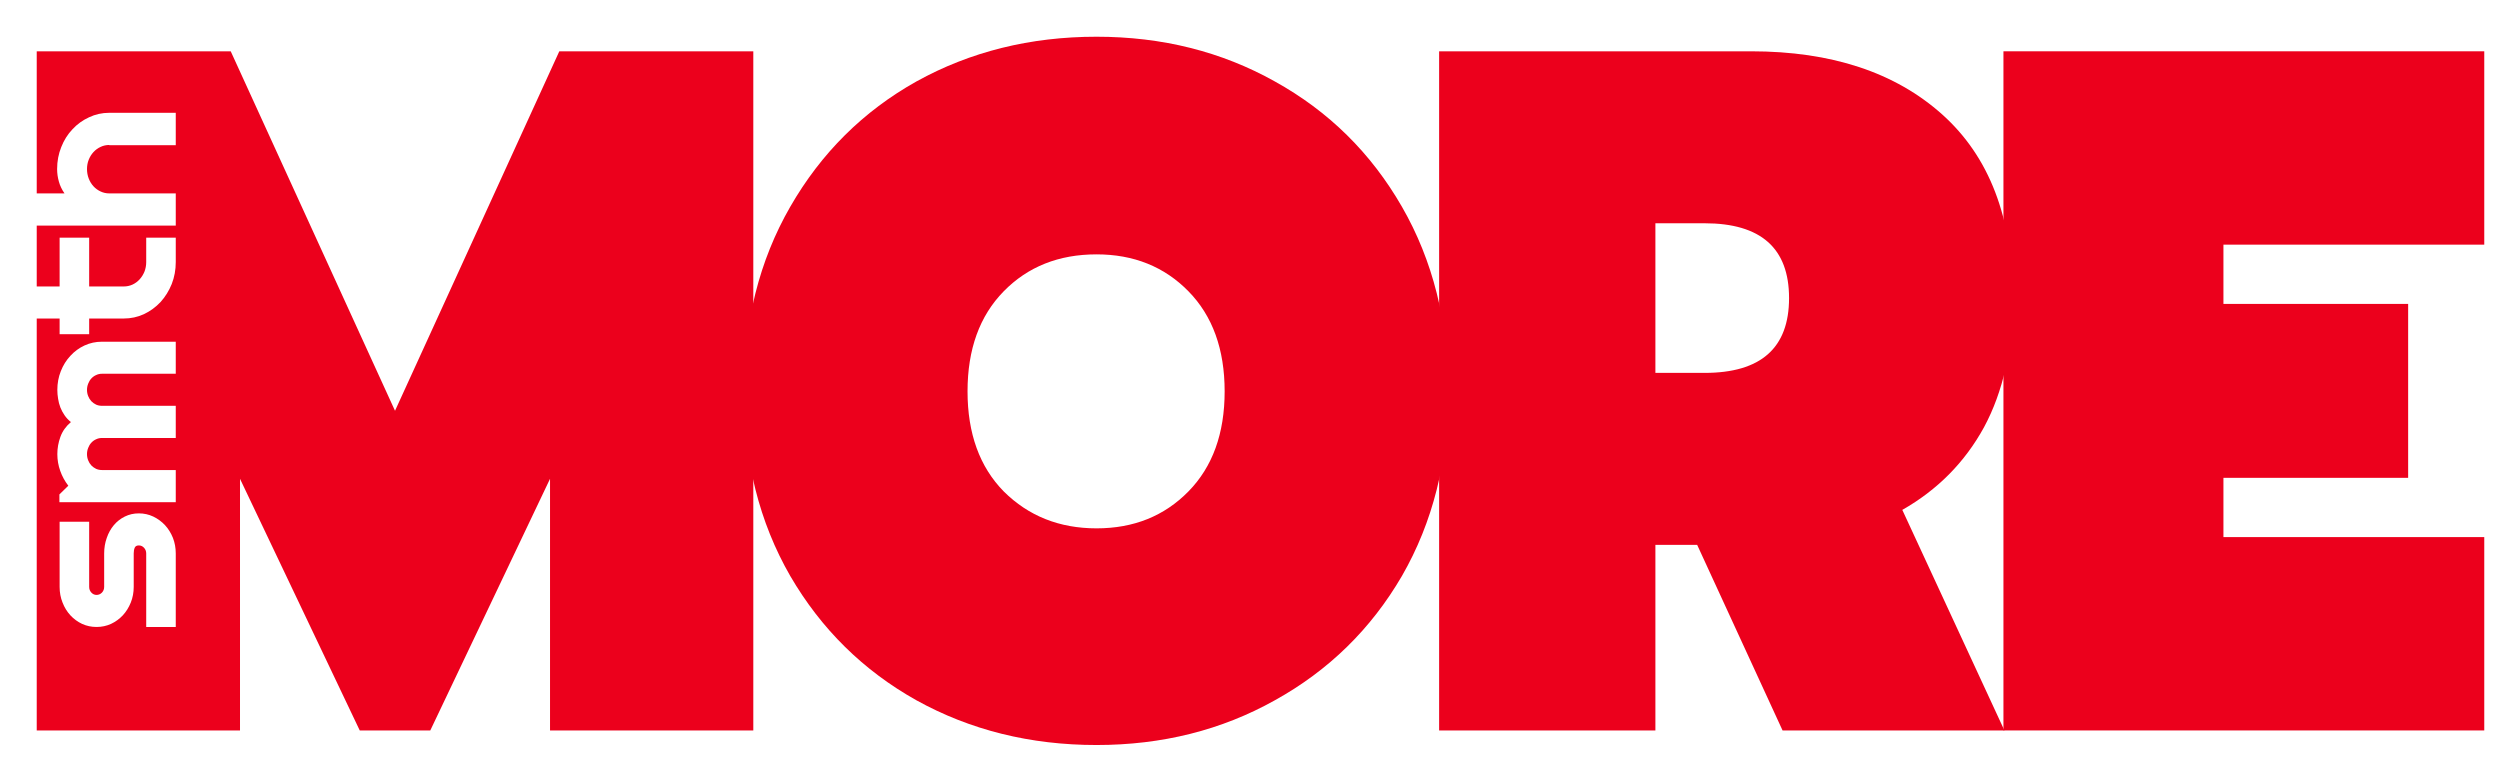 <?xml version="1.0" encoding="UTF-8"?> <svg xmlns="http://www.w3.org/2000/svg" width="953" height="290" viewBox="0 0 953 290" fill="none"> <g filter="url(#filter0_dd_1328_279)"> <path d="M6 11.556H79.951L142.58 148.593L205.209 11.556H279.16V270.444H201.67V174.519L156.026 270.444H129.134L83.49 174.519V270.444H6V11.556Z" fill="#EC001C"></path> <path d="M410.007 276C384.767 276 361.885 270.321 341.363 258.963C321.076 247.605 305.036 231.802 293.242 211.556C281.447 191.062 275.55 167.605 275.55 141.185C275.55 114.765 281.447 91.309 293.242 70.815C305.036 50.321 321.076 34.395 341.363 23.037C361.885 11.679 384.767 6 410.007 6C435.011 6 457.656 11.679 477.943 23.037C498.465 34.395 514.624 50.321 526.418 70.815C538.213 91.309 544.11 114.765 544.11 141.185C544.11 167.605 538.213 191.062 526.418 211.556C514.624 231.802 498.465 247.605 477.943 258.963C457.656 270.321 435.011 276 410.007 276ZM410.007 193.407C424.16 193.407 435.837 188.716 445.036 179.333C454.236 169.951 458.836 157.235 458.836 141.185C458.836 125.136 454.236 112.42 445.036 103.037C435.837 93.654 424.16 88.963 410.007 88.963C395.618 88.963 383.823 93.654 374.623 103.037C365.424 112.42 360.824 125.136 360.824 141.185C360.824 157.235 365.424 169.951 374.623 179.333C384.059 188.716 395.853 193.407 410.007 193.407Z" fill="#EC001C"></path> <path d="M540.594 11.556H659.482C690.148 11.556 714.444 19.58 732.372 35.63C750.299 51.679 759.263 75.012 759.263 105.63C759.263 124.889 755.607 141.309 748.294 154.889C740.982 168.222 730.603 178.716 717.157 186.37L756.079 270.444H671.512L638.96 199.704H623.037V270.444H540.594V11.556ZM641.79 134.148C663.256 134.148 673.989 124.642 673.989 105.63C673.989 86.617 663.256 77.111 641.79 77.111H623.037V134.148H641.79Z" fill="#EC001C"></path> <path d="M755.714 11.556H939V85.259H839.573V107.852H909.986V174.148H839.573V196.741H939V270.444H755.714V11.556Z" fill="#EC001C"></path> </g> <path d="M67 210.97V239H55.735V210.97C55.735 210.132 55.459 209.413 54.907 208.814C54.354 208.215 53.692 207.916 52.919 207.916C52.118 207.916 51.593 208.215 51.345 208.814C51.096 209.413 50.972 210.132 50.972 210.97V223.728C50.972 225.854 50.599 227.845 49.854 229.702C49.108 231.558 48.1 233.175 46.83 234.553C45.533 235.931 44.028 237.024 42.316 237.832C40.604 238.611 38.768 239 36.808 239C34.847 239 33.011 238.611 31.299 237.832C29.587 237.024 28.096 235.931 26.826 234.553C25.556 233.175 24.562 231.558 23.844 229.702C23.099 227.845 22.726 225.854 22.726 223.728L22.726 198.887H33.991V223.728C33.991 224.566 34.267 225.285 34.82 225.884C35.372 226.483 36.035 226.782 36.808 226.782C37.608 226.782 38.299 226.483 38.878 225.884C39.431 225.285 39.707 224.566 39.707 223.728V210.97C39.707 208.874 40.038 206.898 40.701 205.041C41.336 203.185 42.233 201.567 43.393 200.19C44.552 198.812 45.947 197.719 47.576 196.911C49.205 196.102 50.986 195.698 52.919 195.698C54.879 195.698 56.715 196.102 58.427 196.911C60.111 197.719 61.602 198.812 62.9 200.19C64.17 201.567 65.178 203.185 65.923 205.041C66.641 206.898 67 208.874 67 210.97Z" fill="white"></path> <path d="M67 130.26V142.478H38.837C38.064 142.478 37.332 142.643 36.642 142.972C35.952 143.271 35.344 143.706 34.82 144.275C34.295 144.844 33.895 145.502 33.619 146.251C33.315 147 33.163 147.793 33.163 148.632C33.163 149.47 33.315 150.264 33.619 151.012C33.895 151.731 34.295 152.375 34.82 152.944C35.344 153.483 35.952 153.917 36.642 154.247C37.332 154.546 38.064 154.696 38.837 154.696H67V166.959H38.837C38.064 166.959 37.332 167.123 36.642 167.453C35.952 167.752 35.344 168.187 34.82 168.756C34.295 169.324 33.895 169.983 33.619 170.732C33.315 171.481 33.163 172.274 33.163 173.113C33.163 173.951 33.315 174.745 33.619 175.493C33.895 176.212 34.295 176.856 34.82 177.425C35.344 177.964 35.952 178.398 36.642 178.728C37.332 179.027 38.064 179.177 38.837 179.177H67V191.44H22.643V188.475L26.039 185.151C24.714 183.444 23.692 181.572 22.975 179.536C22.229 177.47 21.856 175.329 21.856 173.113C21.856 170.867 22.243 168.681 23.016 166.554C23.789 164.398 25.128 162.512 27.033 160.895C26.095 160.146 25.294 159.293 24.631 158.334C23.969 157.376 23.43 156.373 23.016 155.325C22.602 154.247 22.312 153.139 22.146 152.001C21.953 150.863 21.856 149.74 21.856 148.632C21.856 146.086 22.298 143.706 23.182 141.49C24.065 139.244 25.28 137.297 26.826 135.65C28.345 133.973 30.14 132.656 32.21 131.697C34.281 130.739 36.49 130.26 38.837 130.26H67Z" fill="white"></path> <path d="M67 99.903C67 102.868 66.489 105.653 65.468 108.258C64.418 110.864 62.996 113.155 61.202 115.131C59.379 117.078 57.267 118.62 54.865 119.758C52.463 120.866 49.895 121.42 47.162 121.42H33.991V127.394H22.726V121.42H5L5 109.202H22.726L22.726 90.605H33.991L33.991 109.202H47.162C48.349 109.202 49.467 108.962 50.516 108.483C51.538 108.004 52.435 107.345 53.208 106.507C53.981 105.668 54.603 104.68 55.072 103.542C55.514 102.404 55.735 101.191 55.735 99.903V90.605H67V99.903Z" fill="white"></path> <path d="M67 73.725V85.988H5V73.725H24.59C23.568 72.257 22.85 70.745 22.436 69.188C21.994 67.631 21.773 66.043 21.773 64.426C21.773 61.462 22.298 58.677 23.347 56.072C24.369 53.466 25.791 51.205 27.613 49.289C29.408 47.342 31.52 45.815 33.95 44.707C36.352 43.569 38.92 43 41.653 43H67V55.353H41.653V55.263C40.494 55.263 39.403 55.502 38.381 55.982C37.332 56.461 36.421 57.12 35.648 57.958C34.875 58.797 34.267 59.77 33.826 60.878C33.384 61.986 33.163 63.169 33.163 64.426C33.163 65.714 33.384 66.927 33.826 68.065C34.267 69.203 34.875 70.191 35.648 71.029C36.421 71.868 37.332 72.527 38.381 73.006C39.403 73.485 40.494 73.725 41.653 73.725H67Z" fill="white"></path> <defs> <filter id="filter0_dd_1328_279" x="0" y="0" width="953" height="290" filterUnits="userSpaceOnUse" color-interpolation-filters="sRGB"> <feFlood flood-opacity="0" result="BackgroundImageFix"></feFlood> <feColorMatrix in="SourceAlpha" type="matrix" values="0 0 0 0 0 0 0 0 0 0 0 0 0 0 0 0 0 0 127 0" result="hardAlpha"></feColorMatrix> <feOffset dx="4" dy="4"></feOffset> <feGaussianBlur stdDeviation="5"></feGaussianBlur> <feComposite in2="hardAlpha" operator="out"></feComposite> <feColorMatrix type="matrix" values="0 0 0 0 0 0 0 0 0 0 0 0 0 0 0 0 0 0 0.5 0"></feColorMatrix> <feBlend mode="normal" in2="BackgroundImageFix" result="effect1_dropShadow_1328_279"></feBlend> <feColorMatrix in="SourceAlpha" type="matrix" values="0 0 0 0 0 0 0 0 0 0 0 0 0 0 0 0 0 0 127 0" result="hardAlpha"></feColorMatrix> <feOffset dx="4" dy="4"></feOffset> <feGaussianBlur stdDeviation="4"></feGaussianBlur> <feComposite in2="hardAlpha" operator="out"></feComposite> <feColorMatrix type="matrix" values="0 0 0 0 0 0 0 0 0 0 0 0 0 0 0 0 0 0 0.25 0"></feColorMatrix> <feBlend mode="normal" in2="effect1_dropShadow_1328_279" result="effect2_dropShadow_1328_279"></feBlend> <feBlend mode="normal" in="SourceGraphic" in2="effect2_dropShadow_1328_279" result="shape"></feBlend> </filter> </defs> </svg> 